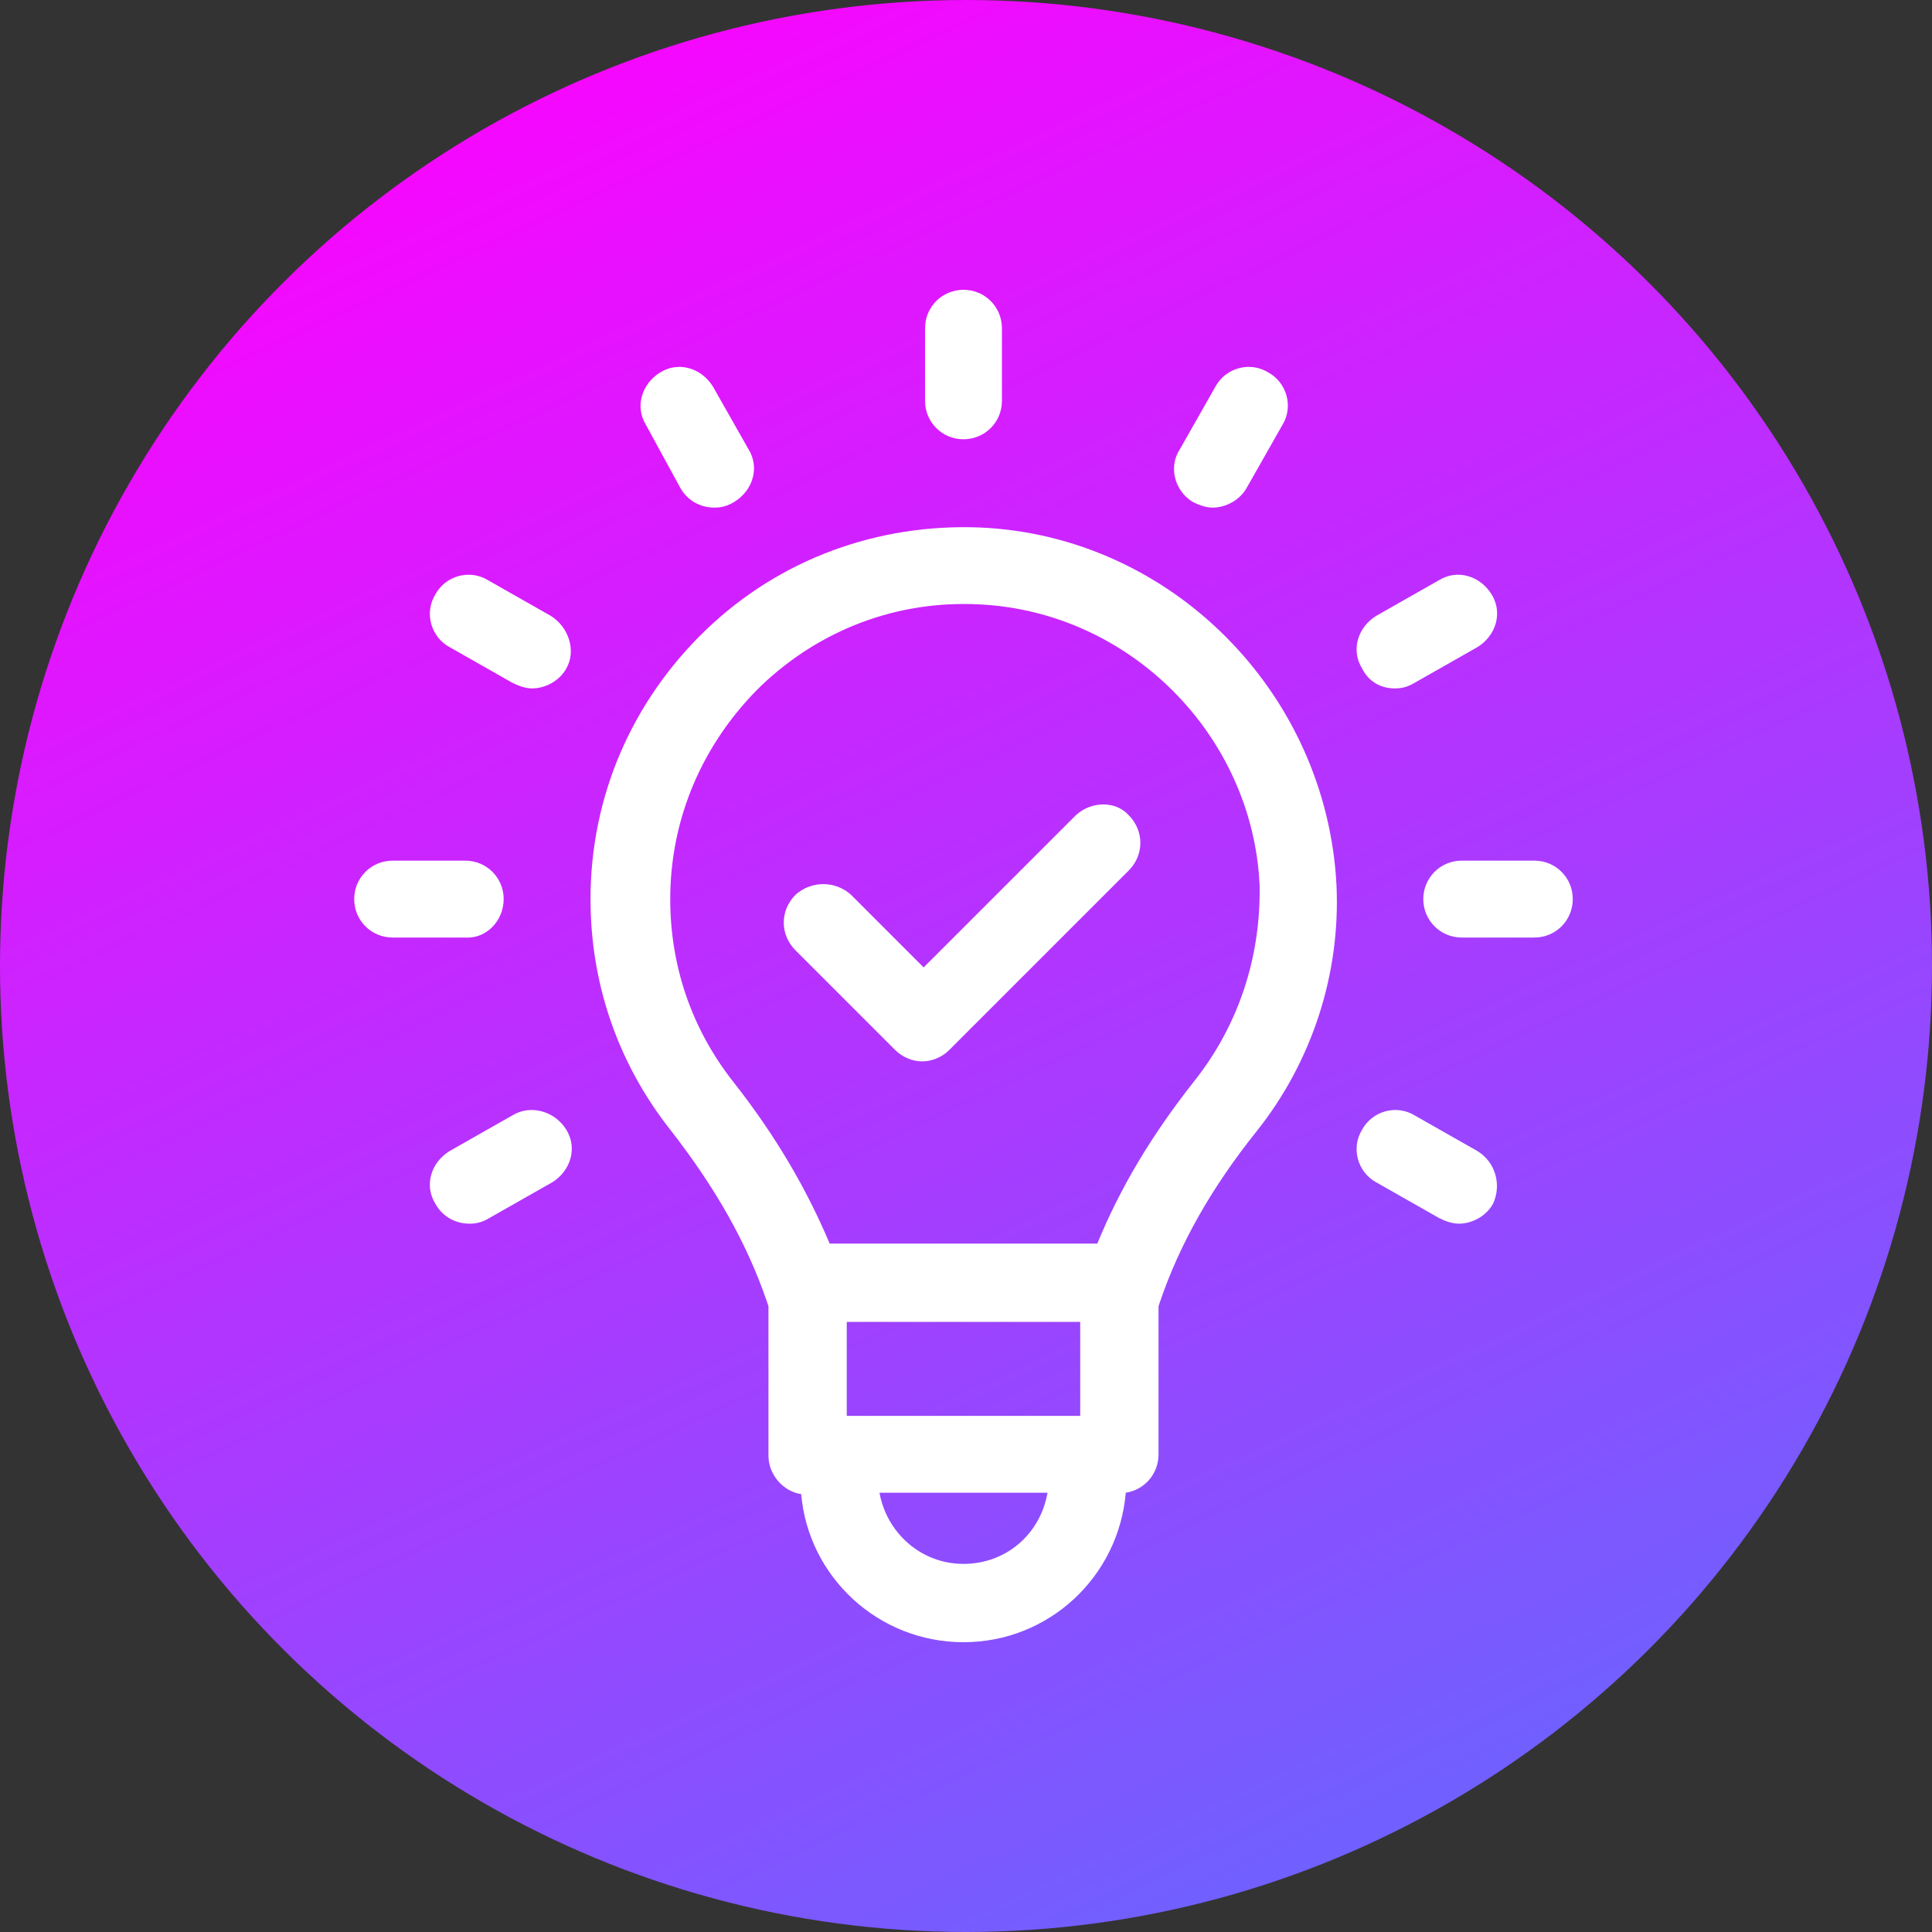 <?xml version="1.0" encoding="UTF-8"?> <svg xmlns="http://www.w3.org/2000/svg" width="60" height="60" viewBox="0 0 60 60" fill="none"><rect x="0" y="0" width="60" height="60" fill="#333333" stroke="none"/> <circle cx="30" cy="30" r="30" transform="rotate(-90 30 30)" fill="url(#paint0_linear)"></circle> <path d="M30.453 16.383C27.27 16.25 24.219 17.356 21.92 19.566C19.621 21.777 18.339 24.739 18.339 27.922C18.339 30.53 19.179 33.006 20.815 35.084C22.23 36.897 23.202 38.621 23.821 40.434L23.865 40.566V45.208C23.865 45.783 24.307 46.314 24.882 46.402C25.103 48.966 27.27 51 29.922 51C32.575 51 34.741 48.966 34.962 46.358C35.537 46.269 35.979 45.783 35.979 45.164V40.566L36.023 40.434C36.642 38.621 37.615 36.897 39.029 35.128C40.754 32.962 41.638 30.221 41.505 27.48C41.196 21.512 36.377 16.648 30.453 16.383ZM33.547 41.053V43.971H26.297V41.053H33.547ZM29.922 48.568C28.596 48.568 27.535 47.596 27.314 46.358H32.531C32.309 47.64 31.248 48.568 29.922 48.568ZM37.084 33.581C35.758 35.261 34.785 36.897 34.078 38.621H25.766C25.059 36.941 24.086 35.261 22.76 33.581C21.478 31.945 20.815 30 20.815 27.922C20.815 25.402 21.832 23.059 23.644 21.291C25.457 19.566 27.844 18.638 30.408 18.77C35.095 18.991 38.897 22.838 39.118 27.48C39.162 29.735 38.455 31.857 37.084 33.581Z" fill="white"></path> <path d="M29.922 13.642C30.585 13.642 31.116 13.112 31.116 12.448V10.194C31.116 9.531 30.585 9 29.922 9C29.259 9 28.728 9.531 28.728 10.194V12.448C28.728 13.112 29.259 13.642 29.922 13.642Z" fill="white"></path> <path d="M21.124 15.145C21.345 15.543 21.743 15.764 22.185 15.764C22.406 15.764 22.583 15.72 22.804 15.587C23.379 15.234 23.6 14.526 23.246 13.952L22.141 12.006C21.787 11.432 21.08 11.211 20.505 11.564C19.93 11.918 19.709 12.625 20.063 13.2L21.124 15.145Z" fill="white"></path> <path d="M17.101 19.124L15.156 18.019C14.581 17.665 13.829 17.886 13.52 18.461C13.166 19.036 13.387 19.787 13.962 20.097L15.907 21.202C16.084 21.29 16.305 21.379 16.526 21.379C16.924 21.379 17.366 21.158 17.587 20.76C17.897 20.229 17.676 19.478 17.101 19.124Z" fill="white"></path> <path d="M15.642 27.922C15.642 27.259 15.112 26.728 14.448 26.728H12.194C11.53 26.728 11 27.259 11 27.922C11 28.585 11.53 29.116 12.194 29.116H14.448C15.112 29.16 15.642 28.585 15.642 27.922Z" fill="white"></path> <path d="M15.907 34.642L13.962 35.747C13.387 36.101 13.166 36.808 13.52 37.383C13.741 37.781 14.139 38.002 14.581 38.002C14.802 38.002 14.979 37.958 15.2 37.825L17.145 36.72C17.72 36.366 17.941 35.659 17.587 35.084C17.234 34.51 16.482 34.288 15.907 34.642Z" fill="white"></path> <path d="M45.882 35.747L43.937 34.642C43.362 34.288 42.611 34.51 42.301 35.084C41.947 35.659 42.168 36.41 42.743 36.72L44.688 37.825C44.865 37.914 45.086 38.002 45.307 38.002C45.705 38.002 46.147 37.781 46.368 37.383C46.634 36.808 46.457 36.101 45.882 35.747Z" fill="white"></path> <path d="M47.651 26.728H45.396C44.733 26.728 44.202 27.259 44.202 27.922C44.202 28.585 44.733 29.116 45.396 29.116H47.651C48.314 29.116 48.844 28.585 48.844 27.922C48.844 27.259 48.314 26.728 47.651 26.728Z" fill="white"></path> <path d="M43.318 21.379C43.539 21.379 43.716 21.335 43.937 21.202L45.882 20.097C46.457 19.743 46.678 19.036 46.324 18.461C45.971 17.886 45.263 17.665 44.688 18.019L42.743 19.124C42.168 19.478 41.947 20.185 42.301 20.76C42.522 21.202 42.92 21.379 43.318 21.379Z" fill="white"></path> <path d="M37.04 15.587C37.217 15.676 37.438 15.764 37.659 15.764C38.057 15.764 38.499 15.543 38.72 15.145L39.825 13.2C40.179 12.625 39.958 11.874 39.383 11.564C38.808 11.211 38.057 11.432 37.747 12.006L36.642 13.952C36.288 14.482 36.465 15.234 37.04 15.587Z" fill="white"></path> <path d="M33.415 25.314L28.684 30.044L26.43 27.789C25.943 27.347 25.192 27.347 24.705 27.789C24.219 28.276 24.219 29.027 24.705 29.514L27.8 32.608C28.021 32.829 28.331 32.962 28.64 32.962C28.95 32.962 29.259 32.829 29.48 32.608L35.05 27.038C35.537 26.552 35.537 25.8 35.05 25.314C34.653 24.872 33.901 24.872 33.415 25.314Z" fill="white"></path> <defs> <linearGradient id="paint0_linear" x1="60" y1="18" x2="-5.7896e-06" y2="46" gradientUnits="userSpaceOnUse"> <stop stop-color="#FB04FF"></stop> <stop offset="1" stop-color="#6766FF"></stop> </linearGradient> </defs> </svg> 